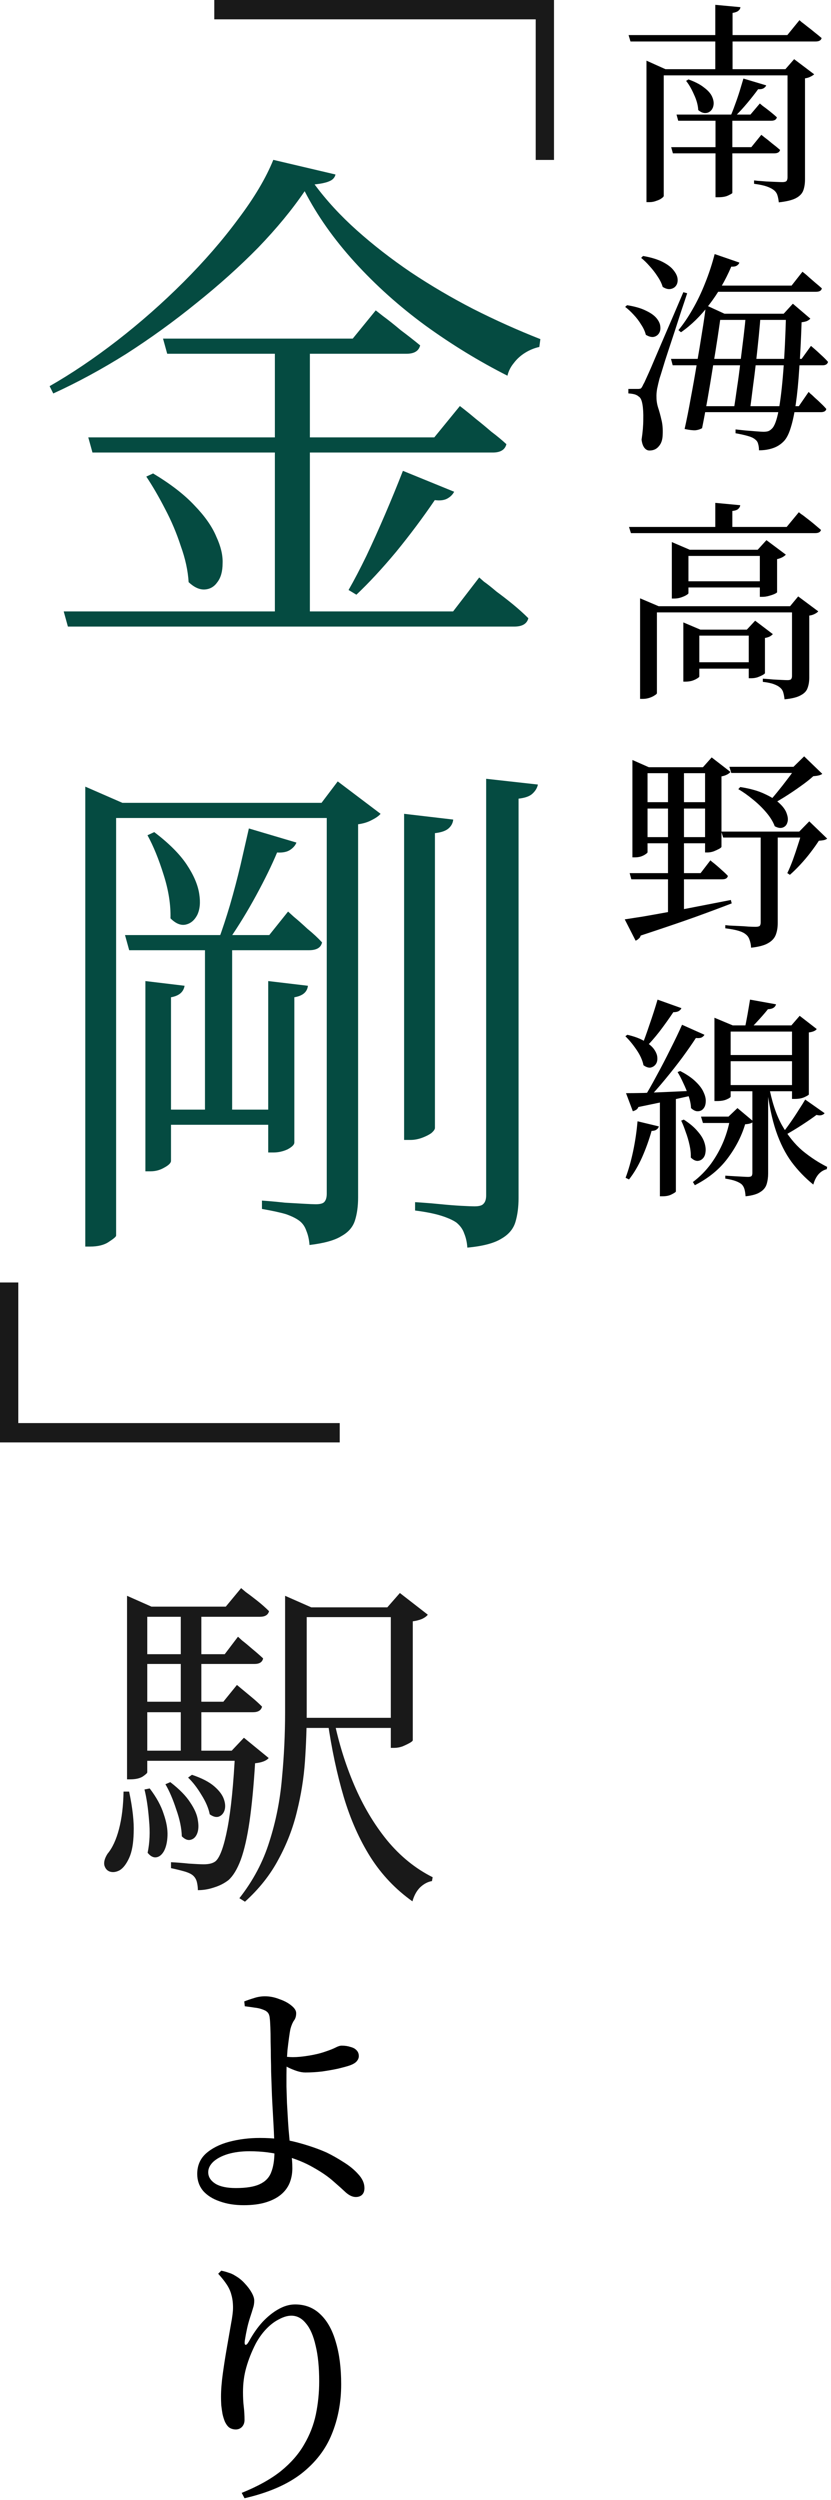 <svg width="117" height="352" viewBox="0 0 117 352" fill="none" xmlns="http://www.w3.org/2000/svg">
<path d="M100.59 144.37V143.29L103.17 144.37H111.42L112.59 143.02L114.99 144.88C114.91 145 114.78 145.1 114.6 145.18C114.42 145.26 114.18 145.32 113.88 145.36V154.09C113.88 154.15 113.69 154.27 113.31 154.45C112.95 154.63 112.48 154.72 111.9 154.72H111.51V145.24H102.87V154.39C102.87 154.49 102.69 154.62 102.33 154.78C101.99 154.94 101.53 155.02 100.95 155.02H100.59V144.37ZM101.82 148.54H112.8V149.41H101.82V148.54ZM101.76 152.77H112.86V153.64H101.76V152.77ZM108.24 152.77C108.64 155.01 109.25 156.88 110.07 158.38C110.91 159.86 111.88 161.07 112.98 162.01C114.1 162.93 115.26 163.69 116.46 164.29L116.4 164.62C115.96 164.72 115.57 164.96 115.23 165.34C114.91 165.72 114.67 166.2 114.51 166.78C113.35 165.84 112.33 164.78 111.45 163.6C110.57 162.4 109.84 160.95 109.26 159.25C108.68 157.53 108.24 155.41 107.94 152.89L108.24 152.77ZM98.7 157.21H104.01V158.11H98.97L98.7 157.21ZM102.84 157.21H102.57L103.83 156.01L106.08 157.9C105.9 158.12 105.51 158.25 104.91 158.29C104.41 159.97 103.58 161.58 102.42 163.12C101.28 164.64 99.75 165.89 97.83 166.87L97.56 166.42C98.54 165.68 99.39 164.82 100.11 163.84C100.83 162.84 101.42 161.78 101.88 160.66C102.34 159.52 102.66 158.37 102.84 157.21ZM92.91 154.36L95.16 154.21V167.74C95.16 167.82 94.98 167.95 94.62 168.13C94.28 168.33 93.83 168.43 93.27 168.43H92.91V154.36ZM92.58 140.74L95.94 141.94C95.88 142.1 95.75 142.24 95.55 142.36C95.37 142.46 95.12 142.51 94.8 142.51C94.2 143.41 93.55 144.32 92.85 145.24C92.15 146.14 91.46 146.92 90.78 147.58L90.33 147.34C90.67 146.5 91.04 145.48 91.44 144.28C91.86 143.08 92.24 141.9 92.58 140.74ZM96.03 144.28L99.18 145.69C99.1 145.85 98.96 145.98 98.76 146.08C98.56 146.16 98.3 146.18 97.98 146.14C97.46 146.94 96.82 147.86 96.06 148.9C95.3 149.92 94.49 150.95 93.63 151.99C92.79 153.01 91.95 153.96 91.11 154.84H90.51C91.13 153.84 91.77 152.72 92.43 151.48C93.11 150.24 93.76 148.99 94.38 147.73C95.02 146.47 95.57 145.32 96.03 144.28ZM88.14 153.91C88.76 153.91 89.59 153.9 90.63 153.88C91.67 153.84 92.84 153.79 94.14 153.73C95.46 153.67 96.8 153.61 98.16 153.55L98.19 154.06C97.23 154.28 96.07 154.54 94.71 154.84C93.35 155.14 91.74 155.48 89.88 155.86C89.8 156.06 89.68 156.2 89.52 156.28C89.38 156.36 89.24 156.42 89.1 156.46L88.14 153.91ZM88.32 145.69C89.36 145.93 90.18 146.24 90.78 146.62C91.4 146.98 91.85 147.37 92.13 147.79C92.41 148.21 92.55 148.6 92.55 148.96C92.57 149.32 92.49 149.62 92.31 149.86C92.13 150.1 91.89 150.25 91.59 150.31C91.29 150.35 90.96 150.24 90.6 149.98C90.46 149.28 90.13 148.55 89.61 147.79C89.09 147.03 88.57 146.4 88.05 145.9L88.32 145.69ZM95.76 150.79C96.7 151.27 97.44 151.78 97.98 152.32C98.52 152.84 98.89 153.35 99.09 153.85C99.31 154.33 99.4 154.77 99.36 155.17C99.34 155.57 99.22 155.89 99 156.13C98.8 156.35 98.54 156.46 98.22 156.46C97.92 156.46 97.61 156.31 97.29 156.01C97.27 155.45 97.15 154.87 96.93 154.27C96.73 153.67 96.49 153.08 96.21 152.5C95.95 151.92 95.68 151.4 95.4 150.94L95.76 150.79ZM96.27 157.63C97.11 158.17 97.76 158.72 98.22 159.28C98.7 159.82 99.02 160.35 99.18 160.87C99.34 161.37 99.39 161.82 99.33 162.22C99.29 162.6 99.16 162.9 98.94 163.12C98.72 163.34 98.46 163.45 98.16 163.45C97.86 163.43 97.56 163.27 97.26 162.97C97.28 162.41 97.22 161.82 97.08 161.2C96.94 160.56 96.76 159.95 96.54 159.37C96.34 158.77 96.13 158.24 95.91 157.78L96.27 157.63ZM89.76 157.87L92.76 158.59C92.72 158.77 92.61 158.92 92.43 159.04C92.27 159.16 92.04 159.22 91.74 159.22C91.38 160.5 90.93 161.75 90.39 162.97C89.85 164.17 89.24 165.2 88.56 166.06L88.08 165.82C88.48 164.76 88.83 163.53 89.13 162.13C89.43 160.71 89.64 159.29 89.76 157.87ZM105.6 140.74L109.26 141.4C109.14 141.84 108.76 142.07 108.12 142.09C107.9 142.37 107.64 142.68 107.34 143.02C107.06 143.34 106.77 143.66 106.47 143.98C106.17 144.3 105.9 144.59 105.66 144.85H104.85C104.97 144.31 105.1 143.65 105.24 142.87C105.38 142.07 105.5 141.36 105.6 140.74ZM113.37 154.81L116.1 156.73C116.02 156.85 115.88 156.94 115.68 157C115.48 157.06 115.24 157.05 114.96 156.97C114.46 157.35 113.78 157.82 112.92 158.38C112.06 158.94 111.21 159.45 110.37 159.91L110.1 159.64C110.48 159.16 110.88 158.62 111.3 158.02C111.72 157.42 112.11 156.83 112.47 156.25C112.85 155.67 113.15 155.19 113.37 154.81ZM105.93 152.77H108.15V165.22C108.15 165.76 108.08 166.26 107.94 166.72C107.8 167.18 107.5 167.55 107.04 167.83C106.6 168.13 105.91 168.33 104.97 168.43C104.95 168.07 104.9 167.74 104.82 167.44C104.74 167.16 104.61 166.93 104.43 166.75C104.25 166.59 103.98 166.44 103.62 166.3C103.26 166.16 102.76 166.04 102.12 165.94V165.52C102.12 165.52 102.25 165.53 102.51 165.55C102.79 165.57 103.12 165.59 103.5 165.61C103.9 165.63 104.27 165.65 104.61 165.67C104.95 165.69 105.19 165.7 105.33 165.7C105.57 165.7 105.73 165.66 105.81 165.58C105.89 165.48 105.93 165.34 105.93 165.16V152.77Z" fill="black"/>
<path d="M88.65 122.93H98.64L100.02 121.13C100.02 121.13 100.1 121.2 100.26 121.34C100.42 121.46 100.63 121.63 100.89 121.85C101.15 122.07 101.42 122.31 101.7 122.57C102 122.83 102.26 123.08 102.48 123.32C102.42 123.64 102.16 123.8 101.7 123.8H88.89L88.65 122.93ZM87.96 129.44C88.6 129.34 89.44 129.21 90.48 129.05C91.52 128.87 92.7 128.66 94.02 128.42C95.36 128.18 96.78 127.91 98.28 127.61C99.8 127.31 101.34 127.01 102.9 126.71L103.02 127.19C101.58 127.75 99.81 128.41 97.71 129.17C95.63 129.91 93.13 130.76 90.21 131.72C90.15 131.92 90.05 132.07 89.91 132.17C89.79 132.29 89.65 132.38 89.49 132.44L87.96 129.44ZM89.04 108.02V107L91.35 108.02H100.44V108.86H91.17V119.99C91.17 120.05 91.08 120.14 90.9 120.26C90.74 120.38 90.52 120.49 90.24 120.59C89.98 120.67 89.7 120.71 89.4 120.71H89.04V108.02ZM99.27 108.02H98.97L100.2 106.64L102.84 108.68C102.76 108.8 102.61 108.92 102.39 109.04C102.17 109.16 101.9 109.25 101.58 109.31V119.21C101.58 119.29 101.47 119.39 101.25 119.51C101.03 119.63 100.77 119.75 100.47 119.87C100.17 119.97 99.89 120.02 99.63 120.02H99.27V108.02ZM90.24 112.94H100.5V113.84H90.24V112.94ZM90.24 117.86H100.5V118.73H90.24V117.86ZM104.22 110.81C105.64 111.03 106.8 111.36 107.7 111.8C108.62 112.22 109.33 112.68 109.83 113.18C110.33 113.66 110.65 114.14 110.79 114.62C110.95 115.08 110.97 115.48 110.85 115.82C110.75 116.16 110.54 116.39 110.22 116.51C109.9 116.63 109.52 116.57 109.08 116.33C108.84 115.69 108.44 115.04 107.88 114.38C107.32 113.72 106.69 113.11 105.99 112.55C105.29 111.97 104.61 111.49 103.95 111.11L104.22 110.81ZM102.69 107.96H113.16V108.83H102.96L102.69 107.96ZM101.55 117.08H113.85V117.92H101.82L101.55 117.08ZM107.1 117.2H109.5V129.98C109.5 130.58 109.41 131.12 109.23 131.6C109.05 132.08 108.7 132.47 108.18 132.77C107.66 133.09 106.85 133.31 105.75 133.43C105.73 133.03 105.66 132.67 105.54 132.35C105.44 132.03 105.28 131.78 105.06 131.6C104.82 131.38 104.47 131.2 104.01 131.06C103.55 130.92 102.92 130.8 102.12 130.7V130.25C102.12 130.25 102.3 130.27 102.66 130.31C103.02 130.33 103.45 130.35 103.95 130.37C104.47 130.39 104.95 130.42 105.39 130.46C105.85 130.48 106.17 130.49 106.35 130.49C106.65 130.49 106.85 130.45 106.95 130.37C107.05 130.27 107.1 130.11 107.1 129.89V117.2ZM112.89 117.08H112.53L113.94 115.64L116.46 118.07C116.34 118.17 116.19 118.24 116.01 118.28C115.83 118.32 115.59 118.35 115.29 118.37C114.97 118.87 114.58 119.42 114.12 120.02C113.68 120.6 113.2 121.17 112.68 121.73C112.18 122.27 111.69 122.75 111.21 123.17L110.85 122.93C111.11 122.39 111.37 121.77 111.63 121.07C111.89 120.35 112.13 119.64 112.35 118.94C112.59 118.22 112.77 117.6 112.89 117.08ZM112.08 107.96H111.72L113.22 106.49L115.77 108.95C115.57 109.13 115.15 109.24 114.51 109.28C114.03 109.72 113.42 110.2 112.68 110.72C111.96 111.24 111.2 111.75 110.4 112.25C109.62 112.73 108.9 113.15 108.24 113.51L107.91 113.27C108.37 112.79 108.86 112.23 109.38 111.59C109.92 110.93 110.43 110.28 110.91 109.64C111.41 109 111.8 108.44 112.08 107.96ZM94.05 108.02H96.3V128.75L94.05 129.26V108.02Z" fill="black"/>
<path d="M88.56 74.19H110.76L112.47 72.12C112.47 72.12 112.57 72.2 112.77 72.36C112.99 72.5 113.26 72.7 113.58 72.96C113.9 73.2 114.24 73.47 114.6 73.77C114.96 74.07 115.29 74.35 115.59 74.61C115.51 74.91 115.24 75.06 114.78 75.06H88.83L88.56 74.19ZM100.71 70.8L104.22 71.13C104.2 71.33 104.1 71.51 103.92 71.67C103.76 71.81 103.49 71.9 103.11 71.94V74.7H100.71V70.8ZM111.51 85.35H111.24L112.38 83.97L115.2 86.07C115.12 86.19 114.96 86.31 114.72 86.43C114.5 86.55 114.24 86.63 113.94 86.67V95.4C113.94 95.96 113.86 96.45 113.7 96.87C113.56 97.29 113.24 97.63 112.74 97.89C112.26 98.17 111.5 98.36 110.46 98.46C110.42 98.1 110.36 97.78 110.28 97.5C110.2 97.22 110.05 96.99 109.83 96.81C109.63 96.63 109.34 96.47 108.96 96.33C108.6 96.19 108.08 96.08 107.4 96V95.55C107.4 95.55 107.54 95.56 107.82 95.58C108.12 95.6 108.47 95.63 108.87 95.67C109.29 95.69 109.69 95.71 110.07 95.73C110.45 95.75 110.72 95.76 110.88 95.76C111.14 95.76 111.31 95.71 111.39 95.61C111.47 95.51 111.51 95.36 111.51 95.16V85.35ZM90.12 85.35V84.24L92.73 85.35H112.08V86.22H92.49V97.59C92.49 97.67 92.39 97.77 92.19 97.89C91.99 98.03 91.74 98.15 91.44 98.25C91.14 98.35 90.82 98.4 90.48 98.4H90.12V85.35ZM94.59 77.4V76.32L97.11 77.4H107.64V78.27H96.93V83.52C96.93 83.58 96.83 83.67 96.63 83.79C96.43 83.91 96.18 84.02 95.88 84.12C95.58 84.22 95.27 84.27 94.95 84.27H94.59V77.4ZM106.98 77.4H106.68L107.91 76.05L110.64 78.09C110.54 78.21 110.38 78.33 110.16 78.45C109.94 78.57 109.69 78.66 109.41 78.72V83.37C109.41 83.43 109.28 83.52 109.02 83.64C108.78 83.74 108.51 83.83 108.21 83.91C107.91 83.99 107.63 84.03 107.37 84.03H106.98V77.4ZM95.79 81.84H107.76V82.71H95.79V81.84ZM96.21 88.65V87.63L98.61 88.65H106.56V89.49H98.46V95.25C98.46 95.31 98.36 95.4 98.16 95.52C97.98 95.64 97.74 95.75 97.44 95.85C97.14 95.93 96.84 95.97 96.54 95.97H96.21V88.65ZM105.42 88.65H105.15L106.32 87.39L108.81 89.28C108.73 89.38 108.59 89.49 108.39 89.61C108.19 89.71 107.96 89.78 107.7 89.82V94.77C107.7 94.83 107.59 94.92 107.37 95.04C107.15 95.16 106.9 95.27 106.62 95.37C106.34 95.45 106.07 95.49 105.81 95.49H105.42V88.65ZM97.47 93.24H106.35V94.14H97.47V93.24Z" fill="black"/>
<path d="M100.56 44.17H111.57V45.04H100.56V44.17ZM99.75 40.21H111.45L112.98 38.26C112.98 38.26 113.07 38.33 113.25 38.47C113.43 38.61 113.66 38.81 113.94 39.07C114.22 39.31 114.52 39.57 114.84 39.85C115.16 40.11 115.45 40.36 115.71 40.6C115.65 40.92 115.38 41.08 114.9 41.08H99.75V40.21ZM94.47 50.53H112.86L114.18 48.7C114.18 48.7 114.32 48.82 114.6 49.06C114.88 49.3 115.21 49.6 115.59 49.96C115.97 50.3 116.3 50.63 116.58 50.95C116.5 51.27 116.25 51.43 115.83 51.43H94.71L94.47 50.53ZM105.03 44.17H107.1C107.04 45.09 106.95 46.15 106.83 47.35C106.71 48.53 106.58 49.75 106.44 51.01C106.3 52.25 106.15 53.45 105.99 54.61C105.85 55.75 105.72 56.76 105.6 57.64H103.32C103.46 56.76 103.61 55.74 103.77 54.58C103.95 53.42 104.11 52.21 104.25 50.95C104.41 49.69 104.56 48.48 104.7 47.32C104.84 46.14 104.95 45.09 105.03 44.17ZM101.52 44.17C101.4 45.05 101.24 46.16 101.04 47.5C100.84 48.82 100.61 50.25 100.35 51.79C100.11 53.31 99.86 54.81 99.6 56.29C99.34 57.77 99.09 59.1 98.85 60.28C98.59 60.44 98.28 60.54 97.92 60.58C97.56 60.6 97.05 60.54 96.39 60.4C96.69 59.06 96.98 57.6 97.26 56.02C97.56 54.44 97.84 52.86 98.1 51.28C98.38 49.68 98.63 48.17 98.85 46.75C99.09 45.31 99.27 44.05 99.39 42.97L102 44.17H101.52ZM90.54 36.04C91.68 36.24 92.6 36.52 93.3 36.88C94 37.24 94.51 37.63 94.83 38.05C95.17 38.47 95.36 38.87 95.4 39.25C95.44 39.63 95.37 39.95 95.19 40.21C95.01 40.47 94.75 40.63 94.41 40.69C94.07 40.75 93.7 40.65 93.3 40.39C93.16 39.91 92.92 39.42 92.58 38.92C92.26 38.42 91.89 37.94 91.47 37.48C91.07 37.02 90.67 36.63 90.27 36.31L90.54 36.04ZM88.29 42.97C89.41 43.15 90.3 43.41 90.96 43.75C91.64 44.07 92.14 44.43 92.46 44.83C92.78 45.23 92.95 45.62 92.97 46C93.01 46.38 92.94 46.7 92.76 46.96C92.58 47.22 92.33 47.38 92.01 47.44C91.69 47.48 91.33 47.38 90.93 47.14C90.81 46.66 90.59 46.18 90.27 45.7C89.97 45.2 89.62 44.74 89.22 44.32C88.82 43.88 88.42 43.51 88.02 43.21L88.29 42.97ZM89.79 54.76C89.97 54.76 90.11 54.74 90.21 54.7C90.31 54.64 90.43 54.45 90.57 54.13C90.69 53.93 90.79 53.73 90.87 53.53C90.97 53.31 91.12 52.98 91.32 52.54C91.52 52.1 91.8 51.45 92.16 50.59C92.54 49.71 93.05 48.52 93.69 47.02C94.35 45.5 95.19 43.54 96.21 41.14L96.75 41.29C96.51 42.03 96.23 42.87 95.91 43.81C95.61 44.75 95.3 45.71 94.98 46.69C94.66 47.67 94.35 48.61 94.05 49.51C93.75 50.41 93.5 51.2 93.3 51.88C93.1 52.54 92.95 53.02 92.85 53.32C92.73 53.78 92.62 54.25 92.52 54.73C92.44 55.19 92.41 55.6 92.43 55.96C92.43 56.44 92.51 56.93 92.67 57.43C92.83 57.91 92.98 58.46 93.12 59.08C93.28 59.68 93.34 60.4 93.3 61.24C93.28 61.92 93.1 62.45 92.76 62.83C92.44 63.23 92 63.43 91.44 63.43C91.16 63.43 90.92 63.3 90.72 63.04C90.52 62.78 90.39 62.4 90.33 61.9C90.49 60.86 90.57 59.91 90.57 59.05C90.59 58.19 90.55 57.48 90.45 56.92C90.35 56.34 90.18 55.98 89.94 55.84C89.76 55.68 89.55 55.57 89.31 55.51C89.07 55.45 88.79 55.41 88.47 55.39V54.76C88.47 54.76 88.56 54.76 88.74 54.76C88.92 54.76 89.11 54.76 89.31 54.76C89.53 54.76 89.69 54.76 89.79 54.76ZM110.67 44.17H110.34L111.63 42.76L114.09 44.86C113.99 44.98 113.84 45.09 113.64 45.19C113.46 45.27 113.2 45.33 112.86 45.37C112.78 47.81 112.67 49.99 112.53 51.91C112.41 53.81 112.25 55.45 112.05 56.83C111.85 58.21 111.61 59.34 111.33 60.22C111.07 61.08 110.75 61.71 110.37 62.11C109.93 62.57 109.41 62.9 108.81 63.1C108.23 63.3 107.58 63.4 106.86 63.4C106.86 63.06 106.82 62.76 106.74 62.5C106.68 62.24 106.54 62.03 106.32 61.87C106.1 61.67 105.73 61.5 105.21 61.36C104.69 61.22 104.14 61.1 103.56 61V60.46C103.98 60.5 104.45 60.55 104.97 60.61C105.51 60.65 106.01 60.69 106.47 60.73C106.95 60.77 107.29 60.79 107.49 60.79C107.79 60.79 108.02 60.76 108.18 60.7C108.34 60.64 108.5 60.53 108.66 60.37C109.04 60.03 109.36 59.18 109.62 57.82C109.88 56.44 110.1 54.6 110.28 52.3C110.46 49.98 110.59 47.27 110.67 44.17ZM98.16 57.19H112.47L113.85 55.18C113.85 55.18 113.93 55.26 114.09 55.42C114.27 55.56 114.49 55.76 114.75 56.02C115.03 56.26 115.31 56.52 115.59 56.8C115.87 57.06 116.12 57.32 116.34 57.58C116.28 57.88 116.02 58.03 115.56 58.03H98.16V57.19ZM100.62 35.77L104.1 36.97C104.04 37.15 103.91 37.3 103.71 37.42C103.53 37.52 103.28 37.56 102.96 37.54C102.1 39.54 101.06 41.33 99.84 42.91C98.64 44.49 97.32 45.78 95.88 46.78L95.52 46.48C96.2 45.66 96.86 44.69 97.5 43.57C98.16 42.43 98.75 41.2 99.27 39.88C99.81 38.54 100.26 37.17 100.62 35.77Z" fill="black"/>
<path d="M93.45 27.59C93.45 27.67 93.35 27.78 93.15 27.92C92.97 28.06 92.72 28.18 92.4 28.28C92.1 28.4 91.78 28.46 91.44 28.46H91.02V9.74V8.54L93.69 9.74H112.17V10.61H93.45V27.59ZM110.58 9.74L111.81 8.33L114.63 10.46C114.53 10.56 114.36 10.67 114.12 10.79C113.9 10.91 113.64 10.99 113.34 11.03V25.25C113.34 25.85 113.26 26.37 113.1 26.81C112.94 27.25 112.6 27.61 112.08 27.89C111.56 28.17 110.75 28.37 109.65 28.49C109.61 28.09 109.54 27.74 109.44 27.44C109.34 27.16 109.17 26.93 108.93 26.75C108.67 26.55 108.33 26.38 107.91 26.24C107.51 26.1 106.93 25.98 106.17 25.88V25.4C106.17 25.4 106.34 25.42 106.68 25.46C107.02 25.48 107.42 25.51 107.88 25.55C108.36 25.57 108.81 25.59 109.23 25.61C109.67 25.63 109.98 25.64 110.16 25.64C110.44 25.64 110.63 25.59 110.73 25.49C110.83 25.37 110.88 25.2 110.88 24.98V9.74H110.58ZM112.56 2.84C112.56 2.84 112.66 2.93 112.86 3.11C113.08 3.27 113.35 3.48 113.67 3.74C113.99 3.98 114.33 4.25 114.69 4.55C115.05 4.83 115.38 5.1 115.68 5.36C115.6 5.68 115.32 5.84 114.84 5.84H88.77L88.5 4.94H110.85L112.56 2.84ZM107.88 12.02C107.82 12.18 107.69 12.32 107.49 12.44C107.31 12.54 107.06 12.58 106.74 12.56C106.32 13.14 105.81 13.79 105.21 14.51C104.61 15.23 104.01 15.88 103.41 16.46H102.81C103.03 15.96 103.25 15.4 103.47 14.78C103.71 14.14 103.93 13.5 104.13 12.86C104.33 12.2 104.51 11.6 104.67 11.06L107.88 12.02ZM104.25 1.01C104.23 1.21 104.13 1.38 103.95 1.52C103.79 1.66 103.52 1.76 103.14 1.82V10.13H100.71V0.68L104.25 1.01ZM96.93 11.18C97.87 11.52 98.6 11.9 99.12 12.32C99.66 12.72 100.03 13.13 100.23 13.55C100.43 13.97 100.51 14.36 100.47 14.72C100.43 15.08 100.3 15.37 100.08 15.59C99.86 15.81 99.59 15.92 99.27 15.92C98.97 15.92 98.65 15.78 98.31 15.5C98.27 14.8 98.07 14.07 97.71 13.31C97.37 12.53 97 11.89 96.6 11.39L96.93 11.18ZM103.11 27.17C103.09 27.23 102.91 27.34 102.57 27.5C102.23 27.68 101.75 27.77 101.13 27.77H100.74V16.13H103.11V27.17ZM107.19 18.98C107.19 18.98 107.34 19.1 107.64 19.34C107.94 19.56 108.29 19.84 108.69 20.18C109.11 20.5 109.49 20.81 109.83 21.11C109.75 21.43 109.48 21.59 109.02 21.59H94.74L94.5 20.72H105.78L107.19 18.98ZM106.98 14.57C106.98 14.57 107.11 14.68 107.37 14.9C107.65 15.1 107.98 15.35 108.36 15.65C108.74 15.95 109.08 16.24 109.38 16.52C109.3 16.84 109.04 17 108.6 17H95.49L95.25 16.13H105.66L106.98 14.57Z" fill="black"/>
<path d="M41.023 241.856H56.398V243.283H41.023V241.856ZM40.139 226.302V225.81V224.678L43.823 226.302H43.184V241.019C43.184 243.251 43.102 245.564 42.938 247.96C42.775 250.322 42.398 252.685 41.809 255.048C41.252 257.377 40.384 259.625 39.205 261.791C38.059 263.957 36.487 265.942 34.489 267.747L33.703 267.255C35.636 264.793 37.044 262.135 37.928 259.281C38.845 256.426 39.434 253.456 39.696 250.371C39.991 247.287 40.139 244.186 40.139 241.069V226.302ZM47.016 242.102C47.671 245.318 48.62 248.386 49.865 251.307C51.109 254.227 52.648 256.82 54.483 259.084C56.349 261.348 58.494 263.087 60.918 264.301L60.819 264.843C60.23 264.941 59.673 265.236 59.149 265.729C58.658 266.221 58.298 266.877 58.069 267.698C55.711 266.024 53.746 263.957 52.174 261.496C50.602 259.002 49.341 256.163 48.391 252.98C47.441 249.764 46.688 246.22 46.132 242.348L47.016 242.102ZM41.023 226.302H56.398V227.68H41.023V226.302ZM55.023 226.302H54.532L56.3 224.284L60.23 227.336C60.099 227.532 59.837 227.729 59.444 227.926C59.051 228.09 58.609 228.205 58.118 228.271V245.006C58.118 245.105 57.97 245.236 57.675 245.4C57.381 245.564 57.037 245.728 56.644 245.892C56.251 246.024 55.874 246.089 55.514 246.089H55.023V226.302ZM17.886 226.203V224.678L21.324 226.203H20.735V249.535C20.735 249.633 20.522 249.83 20.096 250.125C19.67 250.388 19.081 250.519 18.328 250.519H17.886V226.203ZM19.31 226.203H31.788L33.949 223.595C33.949 223.595 34.162 223.775 34.587 224.136C35.046 224.464 35.586 224.874 36.209 225.367C36.831 225.859 37.388 226.351 37.879 226.843C37.748 227.368 37.322 227.631 36.602 227.631H19.31V226.203ZM19.31 232.898H31.64L33.507 230.437C33.507 230.437 33.703 230.617 34.096 230.978C34.522 231.306 34.997 231.7 35.521 232.159C36.078 232.619 36.585 233.062 37.044 233.488C36.945 234.013 36.536 234.276 35.816 234.276H19.31V232.898ZM19.31 239.592H31.444L33.359 237.229C33.359 237.229 33.556 237.393 33.949 237.721C34.342 238.05 34.817 238.443 35.373 238.903C35.93 239.362 36.438 239.822 36.896 240.281C36.765 240.806 36.34 241.069 35.619 241.069H19.31V239.592ZM19.261 246.483H34.244V247.91H19.261V246.483ZM25.451 226.203H28.349V247.074H25.451V226.203ZM33.114 246.483H32.623L34.342 244.662L37.83 247.517C37.502 247.91 36.864 248.156 35.914 248.255C35.717 251.471 35.455 254.211 35.128 256.475C34.8 258.706 34.391 260.495 33.9 261.84C33.409 263.153 32.836 264.104 32.181 264.695C31.591 265.154 30.92 265.499 30.166 265.729C29.413 265.991 28.644 266.122 27.858 266.122C27.858 265.729 27.808 265.335 27.71 264.941C27.612 264.58 27.432 264.285 27.17 264.055C26.908 263.825 26.482 263.629 25.893 263.464C25.303 263.3 24.697 263.153 24.075 263.021V262.185C24.796 262.218 25.631 262.283 26.58 262.382C27.563 262.447 28.267 262.48 28.693 262.48C29.446 262.48 30.003 262.332 30.363 262.037C30.985 261.479 31.542 259.921 32.033 257.361C32.524 254.769 32.885 251.143 33.114 246.483ZM21.079 251.799C22.028 253.046 22.683 254.244 23.044 255.392C23.436 256.508 23.617 257.525 23.584 258.444C23.551 259.33 23.387 260.052 23.093 260.61C22.798 261.135 22.438 261.43 22.012 261.496C21.586 261.561 21.177 261.348 20.784 260.856C21.079 259.445 21.144 257.902 20.98 256.229C20.849 254.555 20.637 253.128 20.342 251.947L21.079 251.799ZM23.977 250.913C25.254 251.897 26.187 252.849 26.777 253.768C27.399 254.687 27.759 255.523 27.858 256.278C27.989 257.033 27.956 257.656 27.759 258.149C27.563 258.641 27.252 258.936 26.826 259.035C26.433 259.133 26.024 258.969 25.598 258.542C25.565 257.394 25.303 256.13 24.812 254.752C24.354 253.341 23.846 252.16 23.289 251.208L23.977 250.913ZM27.023 249.879C28.398 250.339 29.446 250.88 30.166 251.504C30.887 252.127 31.345 252.751 31.542 253.374C31.738 253.965 31.755 254.49 31.591 254.949C31.427 255.376 31.149 255.655 30.756 255.786C30.396 255.884 29.986 255.769 29.528 255.441C29.364 254.588 28.971 253.669 28.349 252.685C27.759 251.7 27.137 250.896 26.482 250.273L27.023 249.879ZM17.394 252.242H18.18C18.672 254.572 18.884 256.508 18.819 258.05C18.786 259.56 18.573 260.741 18.18 261.594C17.787 262.447 17.345 263.021 16.854 263.317C16.363 263.579 15.904 263.645 15.479 263.514C15.086 263.382 14.824 263.087 14.693 262.628C14.594 262.168 14.742 261.627 15.135 261.003C15.822 260.183 16.363 259.018 16.756 257.509C17.149 255.999 17.362 254.244 17.394 252.242Z" fill="black" fill-opacity="0.9"/>
<path d="M0 203.082L0 180.565L2.576 180.565L2.576 200.36L47.831 200.36L47.831 203.082L0 203.082Z" fill="black" fill-opacity="0.9"/>
<path d="M20.47 138.127L25.989 138.789C25.842 139.672 25.204 140.212 24.076 140.408V163.441C24.076 163.735 23.757 164.054 23.119 164.397C22.53 164.741 21.892 164.913 21.206 164.913H20.47V138.127ZM37.763 138.127L43.355 138.789C43.257 139.672 42.619 140.212 41.442 140.408V160.865C41.442 161.16 41.123 161.479 40.485 161.822C39.848 162.116 39.185 162.263 38.499 162.263H37.763V138.127ZM14.289 113.034H48.286V115.168H14.289V113.034ZM22.383 156.229H38.94V158.363H22.383V156.229ZM12.007 113.034V110.753L17.232 113.034H16.349V173.964C16.349 174.111 16.006 174.405 15.319 174.847C14.681 175.288 13.798 175.509 12.67 175.509H12.007V113.034ZM46.004 113.034H45.269L47.55 110.017L53.584 114.579C53.339 114.874 52.922 115.168 52.333 115.462C51.793 115.757 51.156 115.953 50.42 116.051V168.592C50.42 169.818 50.273 170.898 49.978 171.83C49.684 172.762 49.046 173.498 48.065 174.037C47.133 174.626 45.636 175.043 43.576 175.288C43.527 174.552 43.38 173.89 43.135 173.301C42.938 172.713 42.619 172.247 42.178 171.903C41.736 171.56 41.099 171.241 40.265 170.947C39.431 170.701 38.302 170.456 36.88 170.211V169.033C36.88 169.033 37.199 169.058 37.836 169.107C38.474 169.156 39.234 169.23 40.117 169.328C41.05 169.377 41.908 169.426 42.693 169.475C43.527 169.524 44.116 169.549 44.459 169.549C45.048 169.549 45.44 169.45 45.636 169.254C45.882 169.009 46.004 168.616 46.004 168.077V113.034ZM17.6 131.651H37.91L40.559 128.34C40.559 128.34 40.829 128.585 41.368 129.076C41.908 129.517 42.546 130.082 43.282 130.768C44.067 131.406 44.754 132.044 45.342 132.682C45.195 133.417 44.582 133.785 43.502 133.785H18.189L17.6 131.651ZM21.721 117.155C23.781 118.725 25.302 120.245 26.283 121.717C27.264 123.189 27.853 124.563 28.049 125.838C28.245 127.064 28.147 128.07 27.755 128.855C27.362 129.591 26.823 130.032 26.136 130.18C25.449 130.327 24.738 130.032 24.002 129.297C24.051 127.383 23.732 125.347 23.045 123.189C22.358 120.981 21.598 119.117 20.764 117.596L21.721 117.155ZM35.04 116.64L41.736 118.627C41.589 119.019 41.295 119.362 40.853 119.657C40.412 119.951 39.799 120.074 39.014 120.025C38.278 121.791 37.297 123.802 36.07 126.059C34.844 128.315 33.568 130.4 32.244 132.314H30.772C31.312 130.842 31.851 129.198 32.391 127.383C32.931 125.519 33.421 123.655 33.863 121.791C34.304 119.877 34.697 118.16 35.04 116.64ZM56.895 114.579L63.812 115.389C63.763 115.879 63.543 116.296 63.15 116.64C62.758 116.983 62.12 117.204 61.237 117.302V158.805C61.237 159.001 61.065 159.246 60.722 159.541C60.378 159.786 59.937 160.007 59.397 160.203C58.858 160.399 58.318 160.497 57.778 160.497H56.895V114.579ZM68.448 109.649L75.734 110.458C75.635 110.949 75.366 111.39 74.924 111.783C74.532 112.126 73.894 112.347 73.011 112.445V168.666C73.011 169.941 72.864 171.069 72.569 172.051C72.275 173.032 71.613 173.817 70.582 174.405C69.552 175.043 67.958 175.46 65.799 175.656C65.75 174.92 65.603 174.258 65.358 173.669C65.162 173.081 64.794 172.566 64.254 172.124C63.763 171.781 63.052 171.462 62.12 171.167C61.188 170.873 59.961 170.628 58.441 170.432V169.254C58.441 169.254 58.809 169.279 59.544 169.328C60.28 169.377 61.139 169.45 62.12 169.549C63.101 169.647 64.033 169.72 64.916 169.769C65.799 169.818 66.437 169.843 66.829 169.843C67.467 169.843 67.884 169.72 68.081 169.475C68.326 169.23 68.448 168.837 68.448 168.298V109.649ZM28.859 132.387H32.685V157.407H28.859V132.387Z" fill="#054B41"/>
<path d="M22.952 47.673H49.664L52.902 43.699C52.902 43.699 53.245 43.969 53.932 44.509C54.668 45.048 55.502 45.711 56.434 46.496C57.415 47.231 58.323 47.943 59.157 48.63C58.96 49.415 58.323 49.807 57.243 49.807H23.541L22.952 47.673ZM12.429 61.581H61.144L64.749 57.166C64.749 57.166 64.97 57.337 65.412 57.681C65.853 58.024 66.393 58.466 67.03 59.005C67.717 59.545 68.429 60.134 69.165 60.772C69.949 61.36 70.661 61.949 71.299 62.538C71.102 63.322 70.465 63.715 69.385 63.715H13.018L12.429 61.581ZM8.97 86.085H63.793L67.472 81.302C67.472 81.302 67.693 81.498 68.134 81.891C68.625 82.234 69.213 82.7 69.9 83.289C70.636 83.829 71.397 84.417 72.181 85.055C73.016 85.742 73.751 86.404 74.389 87.042C74.193 87.827 73.531 88.219 72.402 88.219H9.559L8.97 86.085ZM38.7 48.483H43.63V87.263H38.7V48.483ZM21.554 66.658C24.007 68.13 25.945 69.626 27.367 71.147C28.839 72.668 29.869 74.14 30.458 75.562C31.096 76.936 31.39 78.187 31.341 79.315C31.341 80.444 31.096 81.327 30.605 81.965C30.163 82.602 29.575 82.946 28.839 82.995C28.103 83.044 27.343 82.7 26.558 81.965C26.46 80.346 26.092 78.653 25.454 76.887C24.865 75.072 24.129 73.33 23.246 71.662C22.363 69.945 21.48 68.424 20.597 67.1L21.554 66.658ZM56.728 66.29L63.94 69.234C63.744 69.626 63.425 69.945 62.983 70.191C62.542 70.436 61.953 70.51 61.217 70.411C59.549 72.864 57.734 75.293 55.772 77.696C53.809 80.051 51.945 82.063 50.179 83.731L49.075 83.068C49.86 81.695 50.694 80.1 51.577 78.285C52.46 76.421 53.343 74.459 54.226 72.398C55.109 70.338 55.943 68.302 56.728 66.29ZM42.894 26.922C41.128 29.522 38.945 32.171 36.345 34.869C33.745 37.518 30.85 40.118 27.662 42.669C24.522 45.22 21.235 47.599 17.801 49.807C14.367 51.966 10.933 53.83 7.499 55.4L6.984 54.369C10.074 52.603 13.239 50.469 16.476 47.967C19.763 45.416 22.878 42.669 25.822 39.726C28.765 36.782 31.341 33.814 33.548 30.822C35.805 27.829 37.449 25.057 38.479 22.506L47.236 24.567C47.138 25.008 46.843 25.327 46.353 25.523C45.911 25.72 45.224 25.867 44.292 25.965C45.96 28.222 47.947 30.38 50.253 32.441C52.558 34.501 55.085 36.463 57.832 38.328C60.628 40.192 63.547 41.909 66.589 43.479C69.68 45.048 72.844 46.471 76.082 47.747L75.934 48.85C75.248 48.998 74.585 49.267 73.948 49.66C73.31 50.052 72.77 50.543 72.329 51.132C71.887 51.671 71.593 52.26 71.446 52.898C67.472 50.886 63.621 48.532 59.892 45.833C56.213 43.135 52.902 40.167 49.958 36.929C47.015 33.691 44.66 30.356 42.894 26.922Z" fill="#054B41"/>
<path d="M78 0L78 22.518L75.424 22.518L75.424 2.723L30.169 2.723L30.169 -2.09078e-06L78 0Z" fill="black" fill-opacity="0.9"/>
<path d="M34.032 350.98C36.288 350.068 38.124 349.048 39.54 347.92C40.956 346.768 42.048 345.52 42.816 344.176C43.608 342.832 44.16 341.416 44.472 339.928C44.784 338.416 44.94 336.868 44.94 335.284C44.94 333.292 44.772 331.612 44.436 330.244C44.124 328.852 43.668 327.808 43.068 327.112C42.492 326.392 41.808 326.032 41.016 326.032C40.488 326.032 39.912 326.2 39.288 326.536C38.664 326.848 38.064 327.304 37.488 327.904C36.936 328.48 36.444 329.164 36.012 329.956C35.436 331.084 34.992 332.2 34.68 333.304C34.368 334.384 34.212 335.548 34.212 336.796C34.212 337.564 34.248 338.248 34.32 338.848C34.392 339.448 34.428 340.072 34.428 340.72C34.428 341.104 34.308 341.428 34.068 341.692C33.828 341.932 33.54 342.052 33.204 342.052C32.868 342.052 32.568 341.968 32.304 341.8C32.064 341.632 31.848 341.344 31.656 340.936C31.536 340.648 31.428 340.3 31.332 339.892C31.26 339.484 31.2 339.064 31.152 338.632C31.128 338.2 31.116 337.804 31.116 337.444C31.116 336.508 31.2 335.428 31.368 334.204C31.536 332.98 31.728 331.756 31.944 330.532C32.16 329.308 32.352 328.204 32.52 327.22C32.712 326.212 32.808 325.444 32.808 324.916C32.808 324.244 32.736 323.656 32.592 323.152C32.472 322.648 32.256 322.156 31.944 321.676C31.632 321.196 31.224 320.68 30.72 320.128L31.152 319.696C31.512 319.768 31.86 319.864 32.196 319.984C32.532 320.08 32.844 320.224 33.132 320.416C33.636 320.704 34.08 321.064 34.464 321.496C34.872 321.928 35.196 322.36 35.436 322.792C35.676 323.224 35.796 323.596 35.796 323.908C35.796 324.292 35.736 324.652 35.616 324.988C35.52 325.324 35.4 325.708 35.256 326.14C35.064 326.716 34.908 327.28 34.788 327.832C34.668 328.384 34.56 328.96 34.464 329.56C34.416 329.92 34.452 330.112 34.572 330.136C34.692 330.16 34.848 330.004 35.04 329.668C35.616 328.612 36.252 327.7 36.948 326.932C37.668 326.164 38.412 325.564 39.18 325.132C39.972 324.676 40.764 324.448 41.556 324.448C42.972 324.448 44.16 324.916 45.12 325.852C46.08 326.764 46.8 328.06 47.28 329.74C47.784 331.42 48.036 333.4 48.036 335.68C48.036 338.224 47.592 340.576 46.704 342.736C45.84 344.872 44.412 346.72 42.42 348.28C40.428 349.816 37.764 350.968 34.428 351.736L34.032 350.98Z" fill="black"/>
<path d="M34.32 310.476C33.048 310.476 31.92 310.296 30.936 309.936C29.952 309.6 29.172 309.108 28.596 308.46C28.044 307.788 27.768 306.996 27.768 306.084C27.768 304.908 28.176 303.948 28.992 303.204C29.832 302.46 30.924 301.908 32.268 301.548C33.636 301.188 35.076 301.008 36.588 301.008C38.508 301.008 40.236 301.212 41.772 301.62C43.332 302.028 44.736 302.508 45.984 303.06C46.776 303.444 47.58 303.9 48.396 304.428C49.212 304.932 49.896 305.496 50.448 306.12C51.024 306.744 51.312 307.392 51.312 308.064C51.312 308.472 51.204 308.784 50.988 309C50.772 309.216 50.472 309.324 50.088 309.324C49.656 309.324 49.2 309.12 48.72 308.712C48.264 308.28 47.676 307.752 46.956 307.128C46.236 306.48 45.3 305.832 44.148 305.184C42.948 304.488 41.592 303.936 40.08 303.528C38.568 303.096 36.912 302.88 35.112 302.88C33.984 302.88 32.976 303.012 32.088 303.276C31.224 303.54 30.54 303.9 30.036 304.356C29.556 304.812 29.316 305.304 29.316 305.832C29.316 306.48 29.652 307.02 30.324 307.452C30.996 307.86 31.956 308.064 33.204 308.064C34.668 308.064 35.784 307.884 36.552 307.524C37.344 307.164 37.884 306.612 38.172 305.868C38.484 305.1 38.64 304.128 38.64 302.952C38.64 302.52 38.628 301.944 38.604 301.224C38.58 300.504 38.544 299.724 38.496 298.884C38.448 298.044 38.4 297.18 38.352 296.292C38.304 295.404 38.268 294.564 38.244 293.772C38.22 292.98 38.196 292.284 38.172 291.684C38.172 291.132 38.16 290.472 38.136 289.704C38.136 288.936 38.124 288.18 38.1 287.436C38.1 286.668 38.088 285.996 38.064 285.42C38.04 284.82 38.016 284.436 37.992 284.268C37.968 283.884 37.884 283.596 37.74 283.404C37.596 283.212 37.356 283.056 37.02 282.936C36.66 282.792 36.24 282.696 35.76 282.648C35.304 282.576 34.872 282.516 34.464 282.468L34.392 281.784C34.824 281.616 35.28 281.46 35.76 281.316C36.264 281.148 36.78 281.064 37.308 281.064C37.98 281.064 38.652 281.196 39.324 281.46C40.02 281.7 40.584 282 41.016 282.36C41.472 282.72 41.7 283.08 41.7 283.44C41.7 283.848 41.604 284.184 41.412 284.448C41.22 284.712 41.052 285.096 40.908 285.6C40.836 285.912 40.764 286.344 40.692 286.896C40.62 287.424 40.548 288 40.476 288.624C40.428 289.248 40.392 289.872 40.368 290.496C40.344 291.096 40.332 291.636 40.332 292.116C40.332 292.524 40.332 293.076 40.332 293.772C40.356 294.468 40.38 295.236 40.404 296.076C40.452 296.916 40.5 297.756 40.548 298.596C40.596 299.412 40.656 300.168 40.728 300.864C40.8 301.728 40.884 302.472 40.98 303.096C41.1 303.72 41.16 304.452 41.16 305.292C41.16 306.036 41.028 306.732 40.764 307.38C40.5 308.004 40.092 308.544 39.54 309C38.988 309.456 38.28 309.816 37.416 310.08C36.552 310.344 35.52 310.476 34.32 310.476ZM42.996 291.792C42.612 291.792 42.204 291.72 41.772 291.576C41.34 291.432 40.932 291.264 40.548 291.072C40.164 290.856 39.84 290.664 39.576 290.496L39.54 289.488C39.852 289.536 40.164 289.572 40.476 289.596C40.788 289.62 41.04 289.632 41.232 289.632C41.88 289.632 42.636 289.56 43.5 289.416C44.388 289.272 45.168 289.08 45.84 288.84C46.416 288.648 46.872 288.468 47.208 288.3C47.568 288.108 47.868 288.012 48.108 288.012C48.564 288.012 48.972 288.072 49.332 288.192C49.716 288.288 50.004 288.444 50.196 288.66C50.412 288.876 50.52 289.152 50.52 289.488C50.52 289.752 50.412 290.004 50.196 290.244C50.004 290.46 49.668 290.652 49.188 290.82C48.828 290.94 48.3 291.084 47.604 291.252C46.932 291.396 46.188 291.528 45.372 291.648C44.556 291.744 43.764 291.792 42.996 291.792Z" fill="black"/>
</svg>
